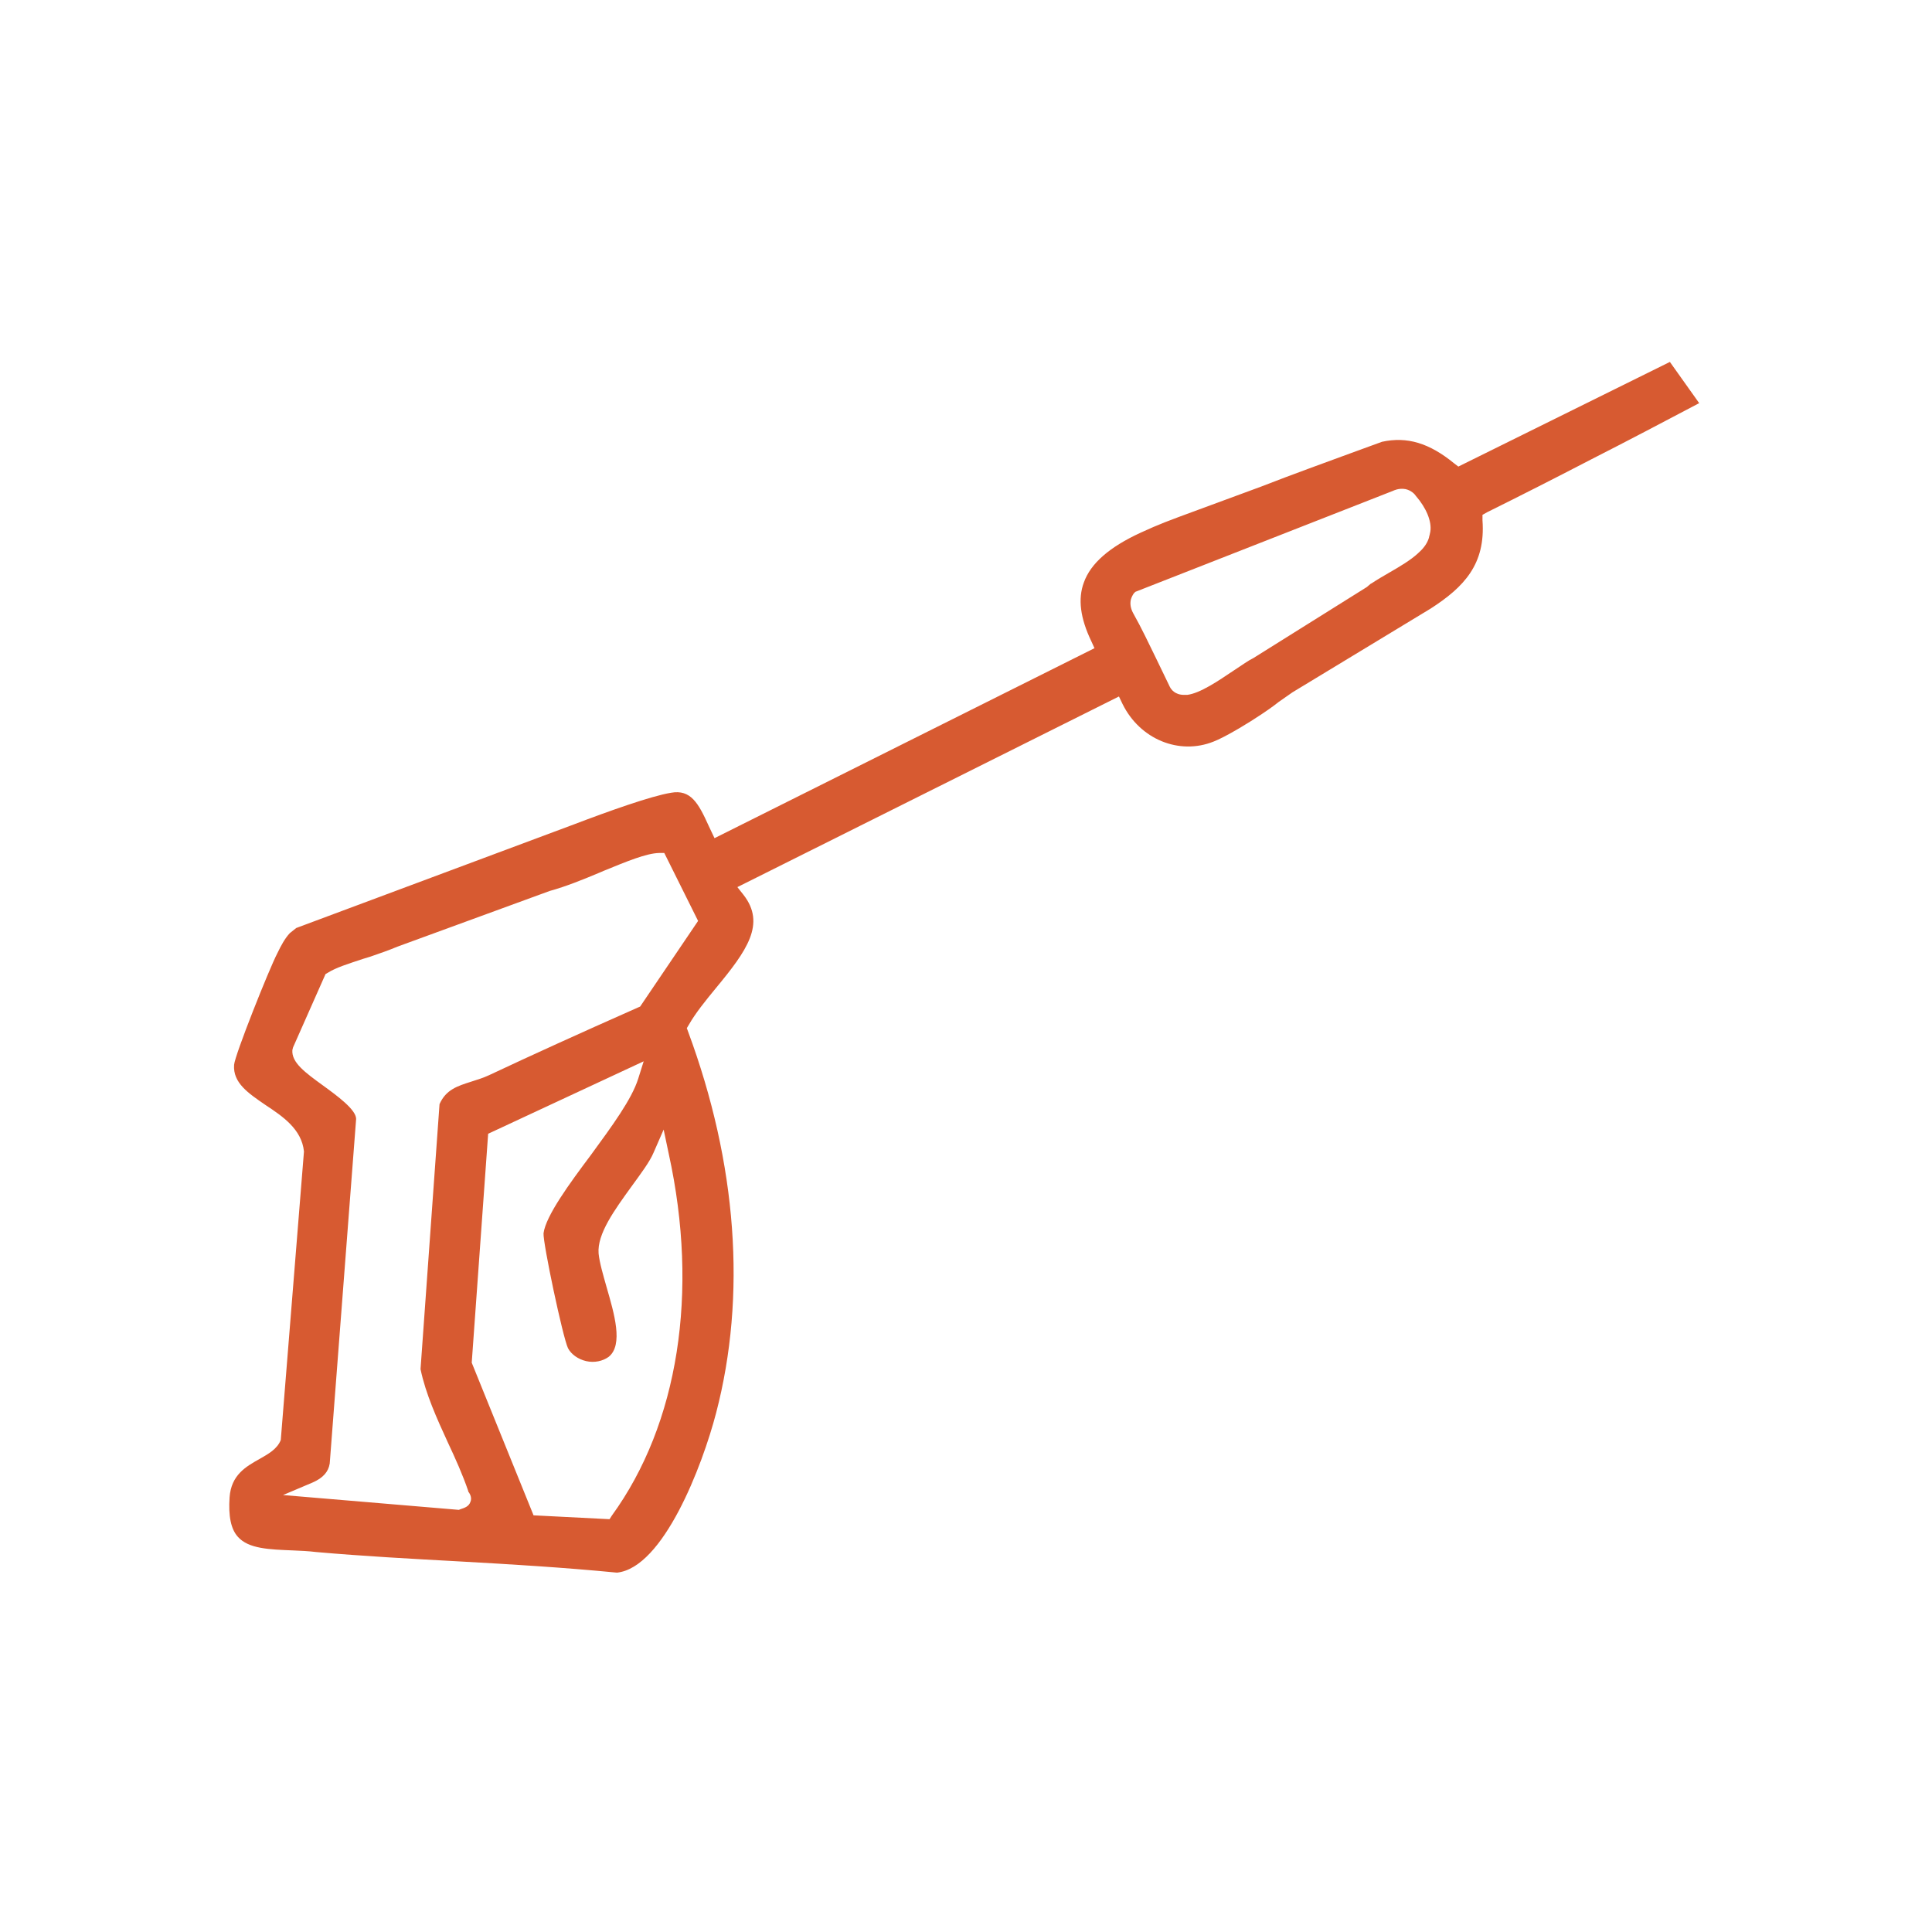 <?xml version="1.0" encoding="UTF-8"?>
<svg id="Calque_1" data-name="Calque 1" xmlns="http://www.w3.org/2000/svg" viewBox="0 0 60 60">
  <defs>
    <style>
      .cls-1 {
        fill: #d75a31;
      }
    </style>
  </defs>
  <path class="cls-1" d="M51.86,11.24l-6.57,3.25-.13-.1c-.77-.63-1.46-.84-2.24-.67-.32.12-.75.27-1.26.46-.8.29-1.3.48-1.76.65l-.73.28c-.91.34-1.53.56-1.98.73-.95.35-1.17.43-1.76.7-.98.45-1.56.96-1.77,1.55-.19.51-.11,1.11.23,1.82l.1.22-11.8,5.9-.18-.38c-.32-.71-.56-1.14-1.17-1.03-.62.1-1.96.58-3.01.98l-8.63,3.22-.2.16c-.15.16-.27.38-.39.63-.25.48-1.32,3.16-1.34,3.46-.04.56.44.88.98,1.25.53.35,1.12.75,1.19,1.44l-.72,8.96c-.11.28-.38.43-.66.59-.43.24-.88.5-.93,1.19-.04.58.04.99.26,1.23.33.37.97.39,1.71.42.23.01.48.02.72.05,1.47.13,2.97.21,4.42.29,1.62.09,3.28.19,4.92.35,1.44-.15,2.65-3.31,3.08-4.96.95-3.64.65-7.74-.87-11.84l-.04-.11.06-.1c.21-.37.52-.75.84-1.14.97-1.17,1.56-2,.86-2.9l-.19-.24,11.85-5.92.11.23c.54,1.1,1.76,1.6,2.83,1.17.16-.06.45-.21.79-.41.16-.1.32-.19.47-.29.33-.21.6-.4.76-.53l.43-.3,4.29-2.6c1.04-.67,1.71-1.38,1.61-2.74v-.17s.14-.08.14-.08c1.07-.53,2.15-1.08,3.23-1.64,1.14-.58,2.26-1.17,3.36-1.75l-.91-1.28ZM19,47.07l-.07.11-2.36-.12-1.92-4.74.51-7.11,4.83-2.25-.17.54c-.2.64-.82,1.48-1.47,2.37-.66.88-1.4,1.89-1.47,2.43-.02.31.6,3.24.76,3.57.1.19.31.34.56.4.26.06.52,0,.7-.13.47-.37.17-1.36-.06-2.16-.11-.39-.22-.76-.25-1.05-.05-.61.5-1.36,1.02-2.08.29-.4.57-.77.69-1.06l.31-.71.16.76c.94,4.29.3,8.38-1.77,11.23ZM19.88,31.26l-.07.03c-1.85.82-3.28,1.47-4.62,2.1-.17.08-.36.14-.55.2-.44.14-.79.25-.99.7l-.59,8.23c.16.77.51,1.54.85,2.28.23.49.46,1,.63,1.5,0,.03.02.05.03.06.03.05.09.16.04.28-.05.15-.19.19-.31.23l-.05.02-5.46-.46.92-.39c.32-.14.49-.33.53-.59l.82-10.7c0-.29-.59-.72-1.03-1.04-.55-.4-.98-.71-.95-1.1l.02-.08,1.01-2.28.07-.04c.25-.16.64-.28,1.09-.43l.23-.07c.29-.1.58-.2.84-.31l4.73-1.73c.51-.14,1.05-.36,1.55-.57l.14-.06c.71-.29,1.31-.54,1.71-.55h.16s1.05,2.11,1.05,2.11l-1.8,2.66ZM44.38,16.69l-.02.06c-.06.16-.17.3-.33.44-.23.21-.55.4-.88.59-.19.11-.38.22-.56.34-.02,0-.04.03-.07.05l-.07.06-3.53,2.21c-.13.06-.36.22-.6.38-.49.33-1.05.71-1.45.76-.04,0-.07,0-.1,0-.28,0-.4-.17-.44-.25-.14-.29-.28-.58-.42-.87-.23-.47-.46-.96-.72-1.42-.08-.15-.1-.29-.07-.42.02-.07.05-.13.09-.19l.05-.05,8.01-3.14s.17-.09.38-.05c.18.04.29.16.32.21.33.38.5.8.45,1.11-.01.07-.03.13-.04.17Z"/>
</svg>